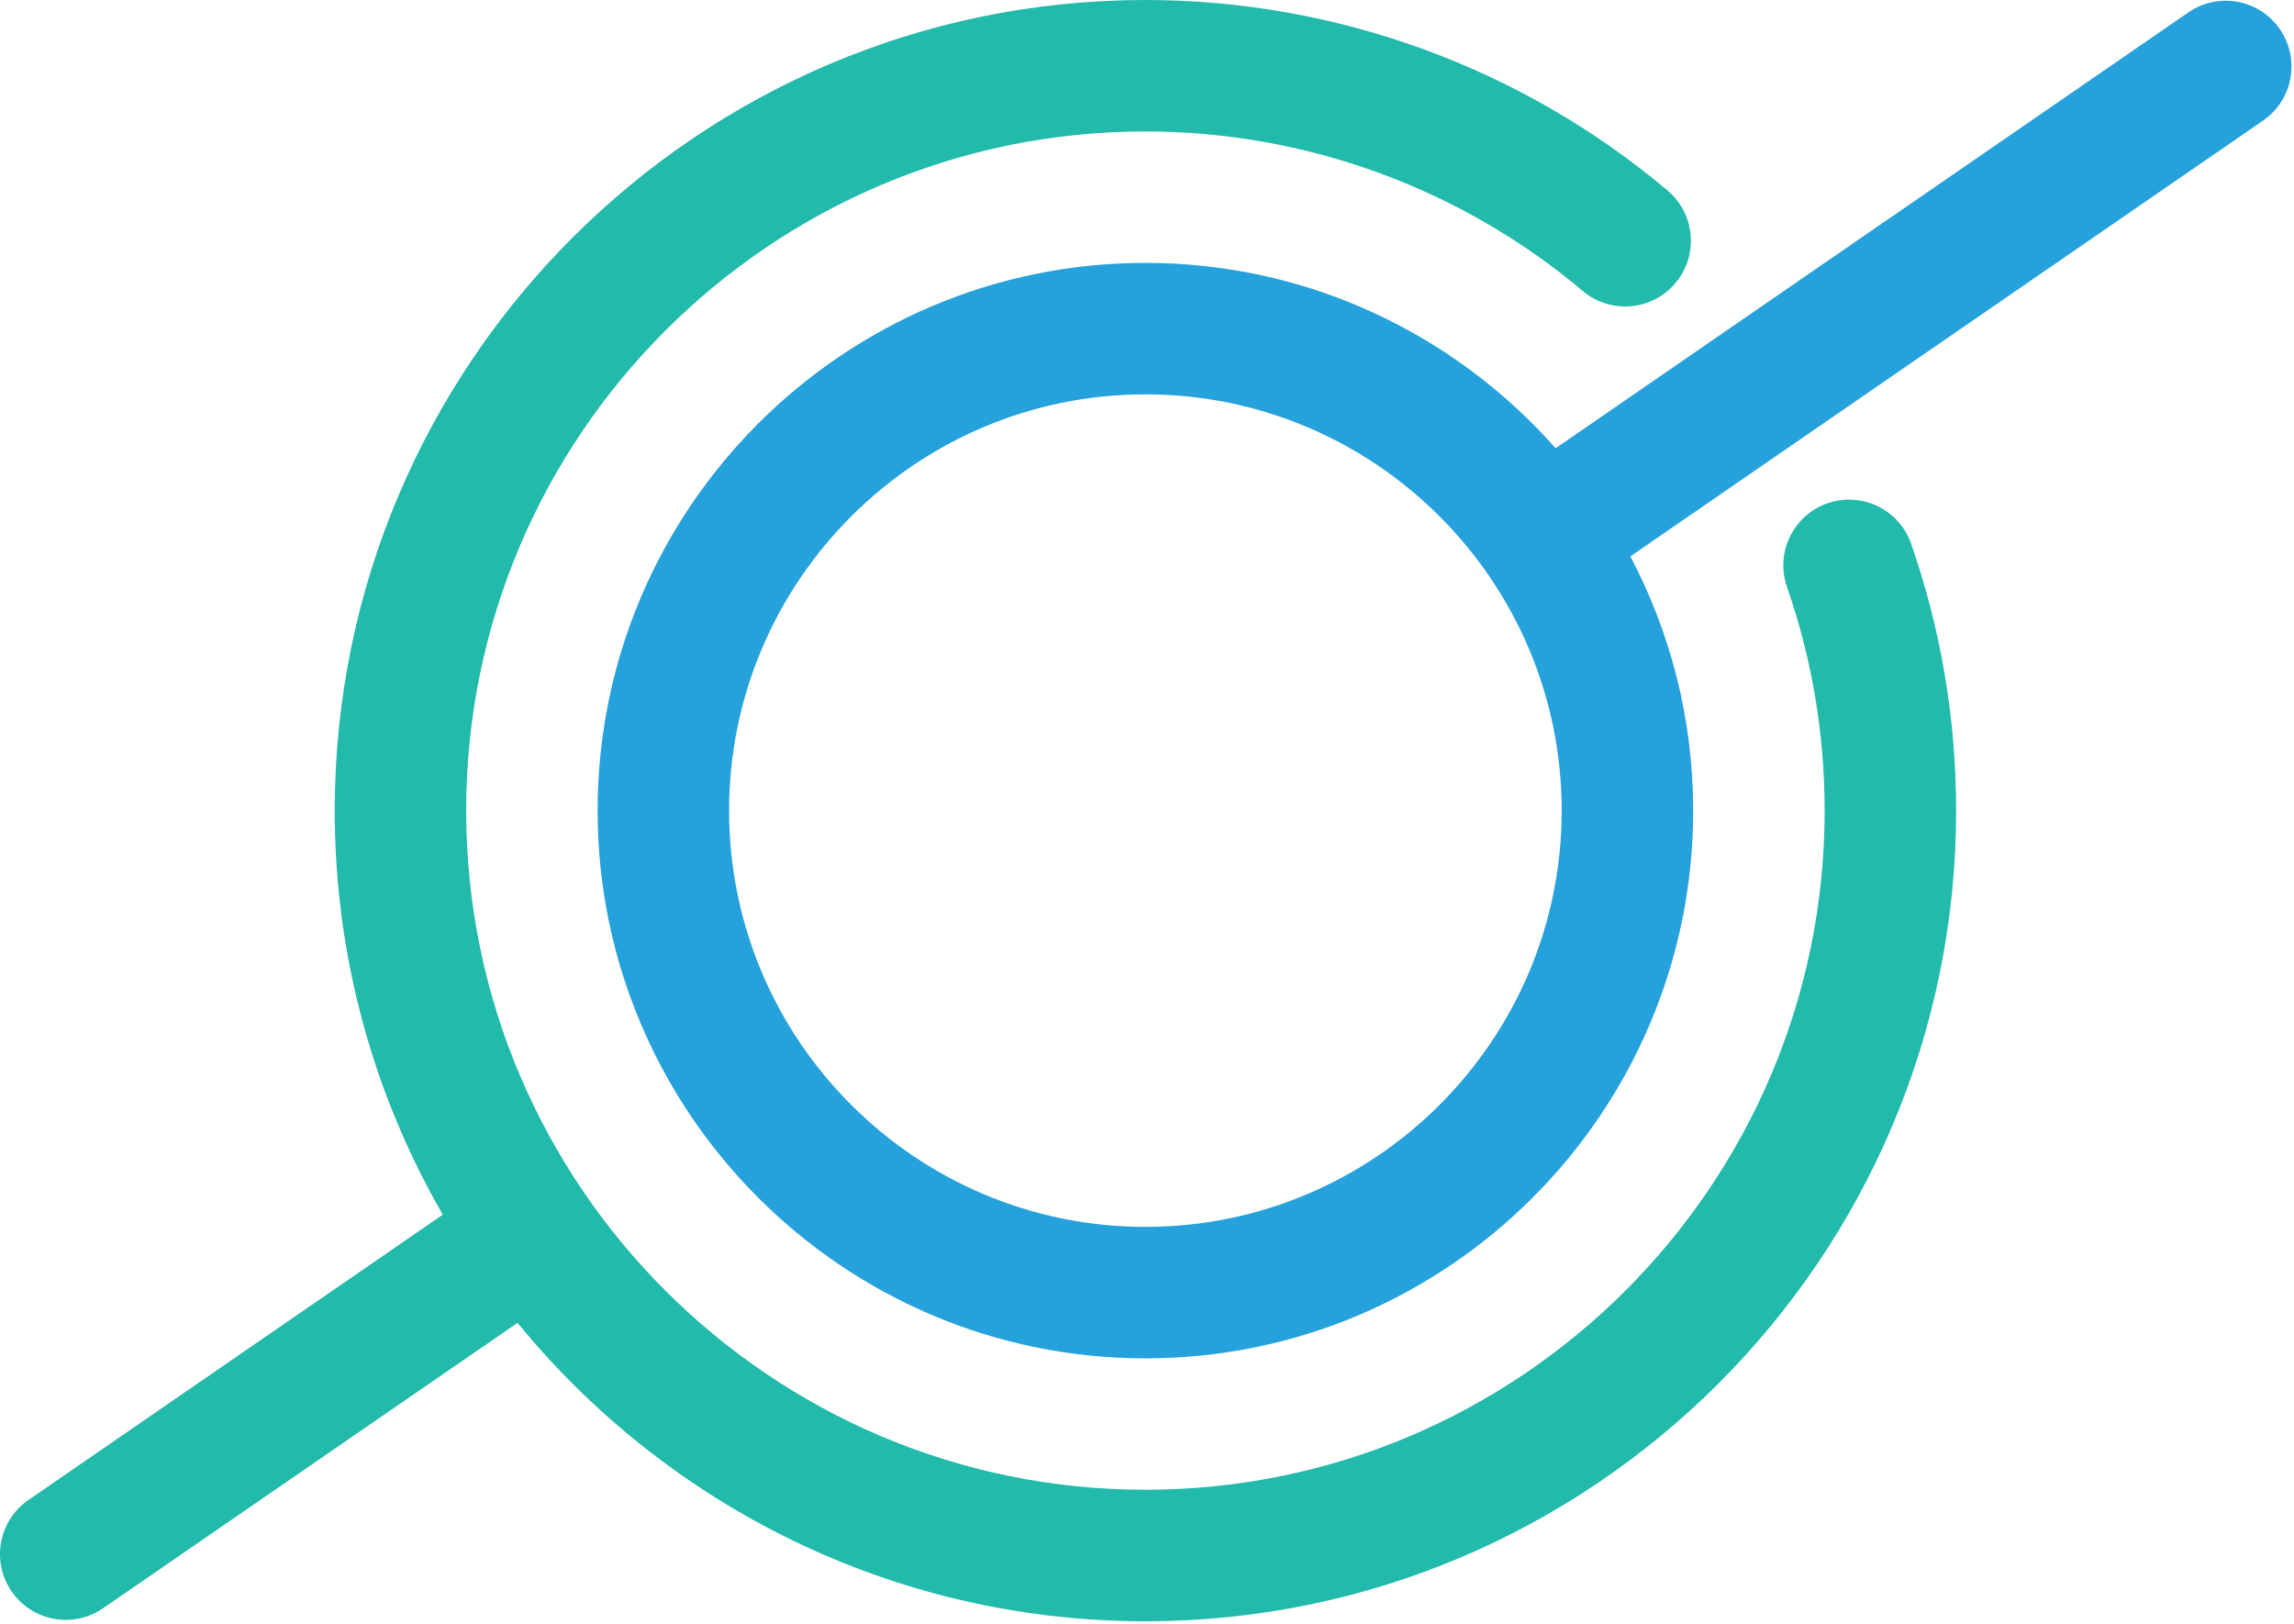 <?xml version="1.0" encoding="utf-8"?>
<!-- Generator: Adobe Illustrator 26.2.1, SVG Export Plug-In . SVG Version: 6.00 Build 0)  -->
<svg version="1.1" id="Layer_1" xmlns="http://www.w3.org/2000/svg" xmlns:xlink="http://www.w3.org/1999/xlink" x="0px" y="0px"
	 viewBox="0 0 800.88 567.06" style="enable-background:new 0 0 800.88 567.06;" xml:space="preserve">
<style type="text/css">
	.st0{fill:#21BAAB;}
	.st1{fill:#25A1DB;}
</style>
<g>
	<path class="st0" d="M667.21,189.85c-4.17-11.96-17.25-18.29-29.22-14.12c-11.97,4.17-18.29,17.25-14.12,29.22
		c8.72,25.03,13.15,51.29,13.15,78.07c0,130.75-106.38,237.13-237.13,237.13S162.75,413.78,162.75,283.03S269.13,45.9,399.88,45.9
		c55.84,0,110.07,19.78,152.7,55.7c9.69,8.17,24.17,6.93,32.34-2.76c8.17-9.69,6.93-24.17-2.76-32.34
		C531.27,23.62,466.53,0,399.88,0C243.82,0,116.86,126.97,116.86,283.03c0,51.33,13.74,99.52,37.73,141.07L9.93,523.72
		c-10.44,7.19-13.07,21.48-5.88,31.92c4.45,6.46,11.62,9.94,18.92,9.94c4.49,0,9.02-1.31,13-4.05l144.71-99.66
		c51.94,63.55,130.91,104.2,219.21,104.2c156.06,0,283.03-126.97,283.03-283.03C682.91,251.1,677.63,219.75,667.21,189.85z"/>
	<path class="st1" d="M795.95,10.19c-7.19-10.44-21.48-13.07-31.92-5.88L543.1,156.5c-35.06-39.64-86.26-64.71-143.22-64.71
		c-105.45,0-191.24,85.79-191.24,191.24s85.79,191.24,191.24,191.24s191.24-85.79,191.24-191.24c0-32.03-7.95-62.22-21.93-88.77
		L790.07,42.11C800.51,34.92,803.14,20.63,795.95,10.19z M399.88,428.37c-80.14,0-145.34-65.2-145.34-145.34
		s65.2-145.34,145.34-145.34s145.34,65.2,145.34,145.34S480.02,428.37,399.88,428.37z"/>
</g>
</svg>

